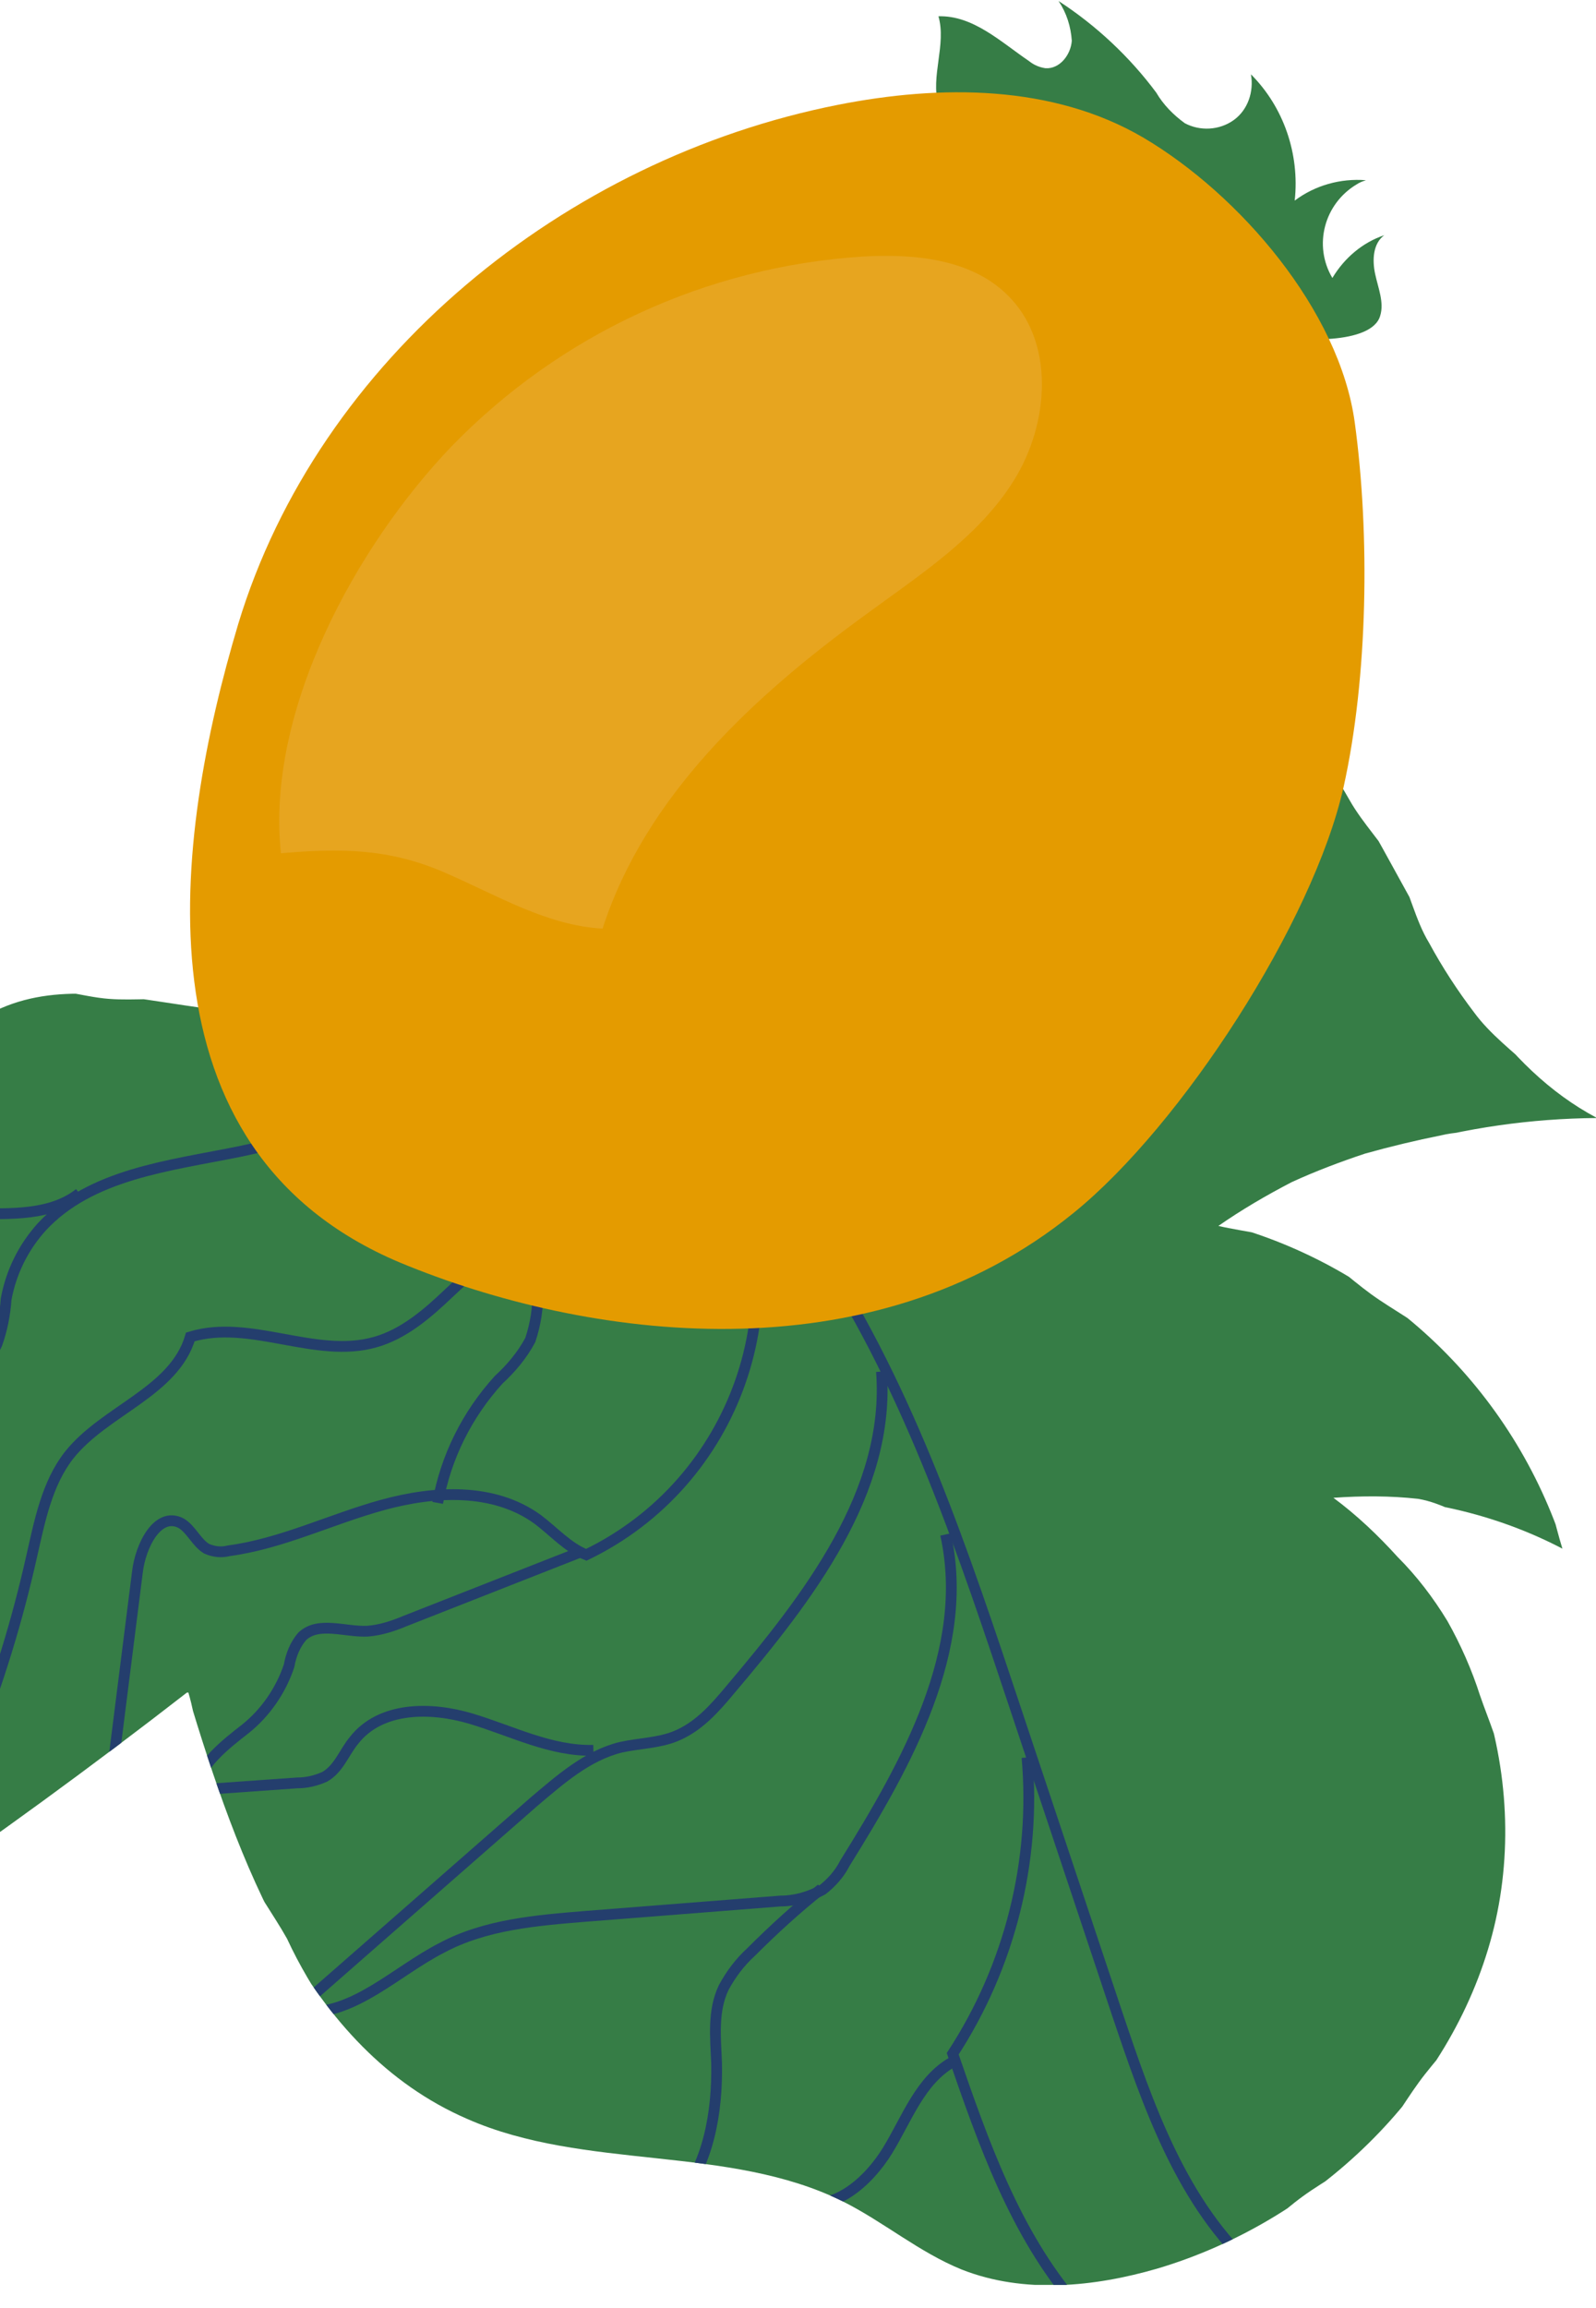 <?xml version="1.0" encoding="utf-8"?>
<!-- Generator: Adobe Illustrator 27.1.1, SVG Export Plug-In . SVG Version: 6.00 Build 0)  -->
<svg version="1.1" id="b" xmlns="http://www.w3.org/2000/svg" xmlns:xlink="http://www.w3.org/1999/xlink" x="0px" y="0px"
	 viewBox="0 0 156.8 226.7" style="enable-background:new 0 0 156.8 226.7;" xml:space="preserve">
<style type="text/css">
	.st0{clip-path:url(#SVGID_00000029756037754679440820000000539900367876676745_);}
	.st1{clip-path:url(#SVGID_00000145757835299260388020000009009522232020445339_);}
	.st2{fill-rule:evenodd;clip-rule:evenodd;fill:#367D46;}
	.st3{fill:none;stroke:#243E6D;stroke-width:1.06;stroke-miterlimit:10;}
	.st4{fill-rule:evenodd;clip-rule:evenodd;fill:#E49B00;}
	.st5{fill:#E7A51F;}
</style>
<g id="c">
	<g>
		<defs>
			<rect id="SVGID_1_" width="156.8" height="224.4"/>
		</defs>
		<clipPath id="SVGID_00000172442084122922399800000009214279428830427030_">
			<use xlink:href="#SVGID_1_"  style="overflow:visible;"/>
		</clipPath>
		<g style="clip-path:url(#SVGID_00000172442084122922399800000009214279428830427030_);">
			<g id="e">
				<g id="f">
					<g id="g">
						<g>
							<defs>
								<path id="SVGID_00000048459964506843782630000009376122701220865432_" d="M-27.2,155.5c8.6-2.3,16.3-7.2,22.2-13.9
									c-6.1,14.4-8,30.2-5.4,45.6c9.8-6.7,19.4-13.7,28.8-21c5,16.6,11.6,35,27.5,41.9c11.6,5.1,25.6,2.5,36.9,8.1
									c4,2,7.5,5,11.7,6.7c6.1,2.4,13,1.7,19.2-0.1c15.5-4.6,28.8-17.2,32.9-32.8s-1.8-33.8-15.1-42.9c7.7-0.2,15.4,1.5,22.2,5.1
									c-5-15.7-17.6-27.8-33.5-32c11.1-6.7,23.7-10.3,36.7-10.4c-18.9-10-21.1-39.8-40.7-48.3c-46.2-19.9-52.8,24.4-82,36.5
									c-12.7,5.3-27.3-6.1-38.4,3.8C-20.5,116.1-15.3,138.9-27.2,155.5L-27.2,155.5z"/>
							</defs>
							<clipPath id="SVGID_00000041269859886976994300000003703596576526630322_">
								<use xlink:href="#SVGID_00000048459964506843782630000009376122701220865432_"  style="overflow:visible;"/>
							</clipPath>
							<g style="clip-path:url(#SVGID_00000041269859886976994300000003703596576526630322_);">
								<g id="i">
									<g id="j">
										<path id="k" class="st2" d="M-26.8,155.2c2.7-0.8,5.2-1.9,7.7-3.2c2.6-1.3,5.5-2.3,7.8-4.1c2.3-1.7,4.4-3.6,6.2-5.7
											c-0.8,2.3-1.5,4.6-2.1,6.9c-0.8,2.5-1.6,4.9-2.2,7.4s-1.4,5-1.7,7.6s-0.3,5.2-0.4,7.8s-0.3,5.2-0.1,7.8s0.6,5.7,1,8.3
											c2.5-1.7,4.9-4.1,7.4-5.8s5-3.2,7.5-4.9s4.9-3.4,7.3-5.1s4.6-4.1,6.9-6c0.8,2.7,1.1,5.9,2,8.7c0.9,2.7,2.3,5.3,3.4,8
											c1.1,2.7,2.9,5,4.3,7.5c1.2,2.6,2.7,5.1,4.3,7.4c1.7,2.3,3.7,4.4,5.9,6.3c2.2,1.9,4.6,3.6,7.2,4.9c2.3,1,5,1.1,7.5,1.7
											c2.5,0.5,4.9,1.2,7.5,1.5s5.1,0.2,7.6,0.5c2.5,0.3,5,0.8,7.4,1.4c2.4,0.6,4.8,1.5,7,2.7c2,1,4,2.1,5.9,3.2
											c1.9,1.2,3.9,2.2,6,3c3,1.4,6.2,2.1,9.5,2.1c3.2-0.1,6.5-1.2,9.6-2.2c2.6-0.8,5.3-1.2,7.8-2.4s4.4-3.2,6.6-4.8
											s4.7-2.8,6.6-4.7s3.2-4.3,4.8-6.5s3.6-4.1,4.8-6.6c1.2-2.4,2.1-5,2.9-7.6c0.7-2.6,1.2-5.3,1.4-8c0-2.7-0.2-5.4-0.7-8.1
											c-0.4-2.7-1.5-5.1-2.4-7.7c-0.8-2.5-1.9-5-3.2-7.3c-1.4-2.3-3-4.4-4.9-6.3c-1.9-2.1-4-4.1-6.3-5.8
											c2.8-0.2,5.6-0.2,8.3,0.1c2.5,0.4,4.8,2,7.2,2.8s4.7,0.9,7,2.1c-0.8-2.6-1.2-5-2.4-7.4c-1.3-2.4-2.9-4.6-4.6-6.7
											c-1.6-2.2-3.3-4.3-5.2-6.2c-1.9-1.9-4.4-3.1-6.6-4.7s-4.2-3.6-6.6-4.7s-5.8-1.4-8.4-2c2.3-1.6,4.7-3,7.2-4.3
											c2.4-1.1,4.8-2,7.2-2.8c2.5-0.7,5-1.3,7.5-1.8c2.5-0.6,5.2-0.2,7.7-0.5c2.7-0.5,5.4-0.8,8.1-1c-2.5-1.3-4.8-3-6.8-4.9
											c-1.9-1.8-4.2-3.5-5.8-5.7c-1.6-2.1-3.1-4.4-4.4-6.8c-1.4-2.3-1.9-5.1-3.2-7.4s-3.3-4.3-4.6-6.6c-1.3-2.3-2.8-4.5-4.4-6.7
											c-1.7-2.2-2.9-4.7-4.9-6.4c-2.1-1.8-4.4-3.2-6.9-4.3c-2.5-1.2-5-2.2-7.6-3.1c-2.6-0.8-5.3-1.3-8-1.7
											c-2.7-0.4-5.5-0.5-8.2-0.2c-2.8,0.2-5.3,1.5-7.8,2.3c-2.6,0.8-5.5,1.1-7.8,2.5c-2.3,1.5-4.5,3.1-6.5,4.9
											c-2,1.7-3.7,4-5.6,5.9c-1.9,1.9-4.1,3.6-5.9,5.6c-1.8,2-3.2,4.4-5.1,6.3s-4.2,3.4-6.2,5.2c-1.9,1.9-4,3.6-6.2,5.2
											c-2.3,1.5-4.7,2.8-7.2,3.8c-2.5,0.9-5.1,1.4-7.8,1.3c-2.6-0.1-5.3-0.4-7.8-0.9c-2.7-0.4-5.4,0-8-0.2
											c-2.7-0.2-5.5-1.3-8-0.7c-2.4,0.6-4.7,2.2-6.9,4.2c-2.2,1.8-4.1,3.9-5.8,6.3c-1.6,2.3-3,4.8-4.2,7.5
											c-1,2.7-1.8,5.4-2.5,8.2c-0.7,2.7-1.3,5.5-1.9,8.3c-0.6,2.8-1.3,5.5-2,8.2c-0.8,2.7-1.7,5.4-2.8,7.9
											C-24.5,150.5-25.1,152.8-26.8,155.2L-26.8,155.2z"/>
									</g>
									<g id="l">
										<path id="m" class="st3" d="M42.3,93.6c16,3.8,29.2,15.6,38.2,29.4s14.2,29.6,19.4,45.2l9.8,29.4
											c3.1,9.2,6.4,18.9,13.7,25.4"/>
										<path id="n" class="st3" d="M100.9,172.6c0.9,10.2-1.7,20.5-7.3,29.1c3,8.7,6.1,17.6,12.1,24.6"/>
										<path id="o" class="st3" d="M92.9,150.7c2.5,11.3-3.8,22.5-9.9,32.3c-0.5,1-1.3,1.9-2.2,2.6c-1.3,0.7-2.7,1.1-4.1,1.1
											l-19.1,1.5c-4.9,0.4-9.9,0.8-14.2,3.1c-4.5,2.3-8.6,6.6-13.6,6.3"/>
										<path id="p" class="st3" d="M93.6,202.5c-3.2,1.8-4.5,5.6-6.4,8.7c-1.9,3.1-5.4,6.2-8.8,4.9"/>
										<path id="q" class="st3" d="M80.7,185.5c-2.4,1.9-4.7,4-6.9,6.2c-1.1,1-2,2.2-2.7,3.5c-1.1,2.3-0.8,4.9-0.7,7.4
											c0.1,4.9-0.8,10-3.9,13.7"/>
										<path id="r" class="st3" d="M86.6,134.7c0.9,11.8-7.2,22.2-14.9,31.3c-1.5,1.8-3.1,3.6-5.3,4.5c-1.7,0.7-3.6,0.7-5.4,1.1
											c-3.3,0.8-6,3.2-8.6,5.4l-22.5,19.7"/>
										<path id="s" class="st3" d="M71.5,113c7.1,14.8,0.8,32.6-13.9,39.7c-1.8-0.7-3.2-2.3-4.8-3.5c-4.3-3.1-10.1-2.8-15.2-1.4
											s-9.9,3.8-15.1,4.5c-0.8,0.2-1.5,0.1-2.2-0.2c-1-0.6-1.5-1.9-2.5-2.5c-2.3-1.2-4,2.2-4.3,4.8L11,174.2"/>
										<path id="t" class="st3" d="M57.1,152.4l-17.3,6.8c-1.2,0.5-2.4,0.9-3.7,1c-2.2,0.1-4.8-1-6.4,0.5
											c-0.7,0.8-1.1,1.8-1.3,2.9c-0.8,2.4-2.3,4.6-4.3,6.2c-1.8,1.4-4.8,3.7-4.8,6l9.9-0.7c0.9,0,1.8-0.2,2.7-0.6
											c1.4-0.8,1.9-2.4,2.9-3.6c2.6-3.3,7.5-3.3,11.5-2.1s7.8,3.2,12,3.1"/>
										<path id="u" class="st3" d="M54.7,98.2c3.3,4.6,2.8,11,0.3,16s-6.7,8.9-10.9,12.8c-2.1,2-4.4,4-7.2,4.8
											c-5.9,1.7-12.3-2.3-18.2-0.5c-1.6,5.4-8.4,7.2-11.9,11.6c-2.2,2.8-2.9,6.5-3.7,10c-2.8,12.5-7.5,24.4-14,35.4"/>
										<path id="v" class="st3" d="M43.3,95.1c0.4,4.9-2.4,9.6-6.3,12.6s-8.7,4.4-13.5,5.4c-6.9,1.4-14.6,2.2-19.4,7.4
											c-1.8,2-3,4.4-3.5,7.1c-0.1,1.5-0.4,3-0.9,4.4c-0.6,1.3-1.5,2.5-2.6,3.4c-3.8,3.5-8.7,5.6-13,8.5s-8.4,6.8-9.2,11.9"/>
										<path id="w" class="st3" d="M52.9,117.1l-0.1,9.7c0.1,1.6-0.2,3.3-0.7,4.8c-0.8,1.5-1.9,2.8-3.1,3.9
											c-3.1,3.4-5.2,7.6-6,12.1"/>
										<path id="x" class="st3" d="M7.8,117.2c-2.8,2.2-6.7,2-10.3,2c-0.9-0.1-1.8,0.1-2.6,0.3c-1,0.4-1.9,1-2.7,1.7
											c-3,2.3-6.5,4.1-10.1,5.2"/>
									</g>
								</g>
							</g>
						</g>
					</g>
				</g>
				<g id="y">
					<g id="z">
						<path id="aa" class="st2" d="M135.6,31c0.4-1.3-0.2-2.7-0.5-4.1s-0.2-3,0.9-3.8c-2.1,0.7-3.9,2.2-5.1,4.2
							c-1.9-3.2-0.8-7.3,2.4-9.2c0.3-0.2,0.6-0.3,0.9-0.4c-2.5-0.2-5,0.5-7,2c0.5-4.6-1.1-9.2-4.3-12.4c0.3,1.7-0.3,3.5-1.7,4.5
							c-1.4,1-3.3,1.1-4.8,0.3c-1.1-0.8-2.1-1.8-2.8-3c-2.6-3.5-5.9-6.6-9.6-9c0.8,1.2,1.2,2.5,1.3,3.9c-0.1,1.4-1.2,2.8-2.6,2.7
							c-0.6-0.1-1.1-0.3-1.6-0.7c-2.8-1.9-5.5-4.5-8.9-4.4c0.8,2.8-0.8,5.9,0,8.7c1,3.6,5.4,4.9,9,5.8c6.1,1.6,12.4,4,16.4,8.8
							c2.4,2.9,4.2,6.7,7.7,8C127.3,33.5,134.8,33.9,135.6,31L135.6,31z"/>
						<path id="ab" class="st4" d="M105.5,119.1c10.6-8.6,23.5-28.5,26.5-41.8c2.4-10.8,2.6-24.8,1.1-35.8s-11.3-22.4-20.8-28
							c-8.9-5.2-19.9-5.2-30-3.2c-26.8,5.3-51,24.9-58.9,51c-6.3,21.1-10.5,51.6,15.9,62.7C57.6,131.6,85.5,135.4,105.5,119.1
							L105.5,119.1z"/>
						<path id="ac" class="st5" d="M43.7,85.7c5.1,2.2,10,5.2,15.5,5.5C63.4,78.2,74,68.4,85,60.4c5.3-3.9,11.1-7.6,14.6-13.2
							s4.1-13.7-0.7-18.3c-3.6-3.5-9.2-4-14.2-3.7c-15.3,1-29.6,7.6-40.3,18.6c-9.4,9.8-18.3,26-16.8,40
							C33.4,83.3,38.2,83.3,43.7,85.7L43.7,85.7z"/>
					</g>
				</g>
			</g>
		</g>
	</g>
</g>
</svg>
